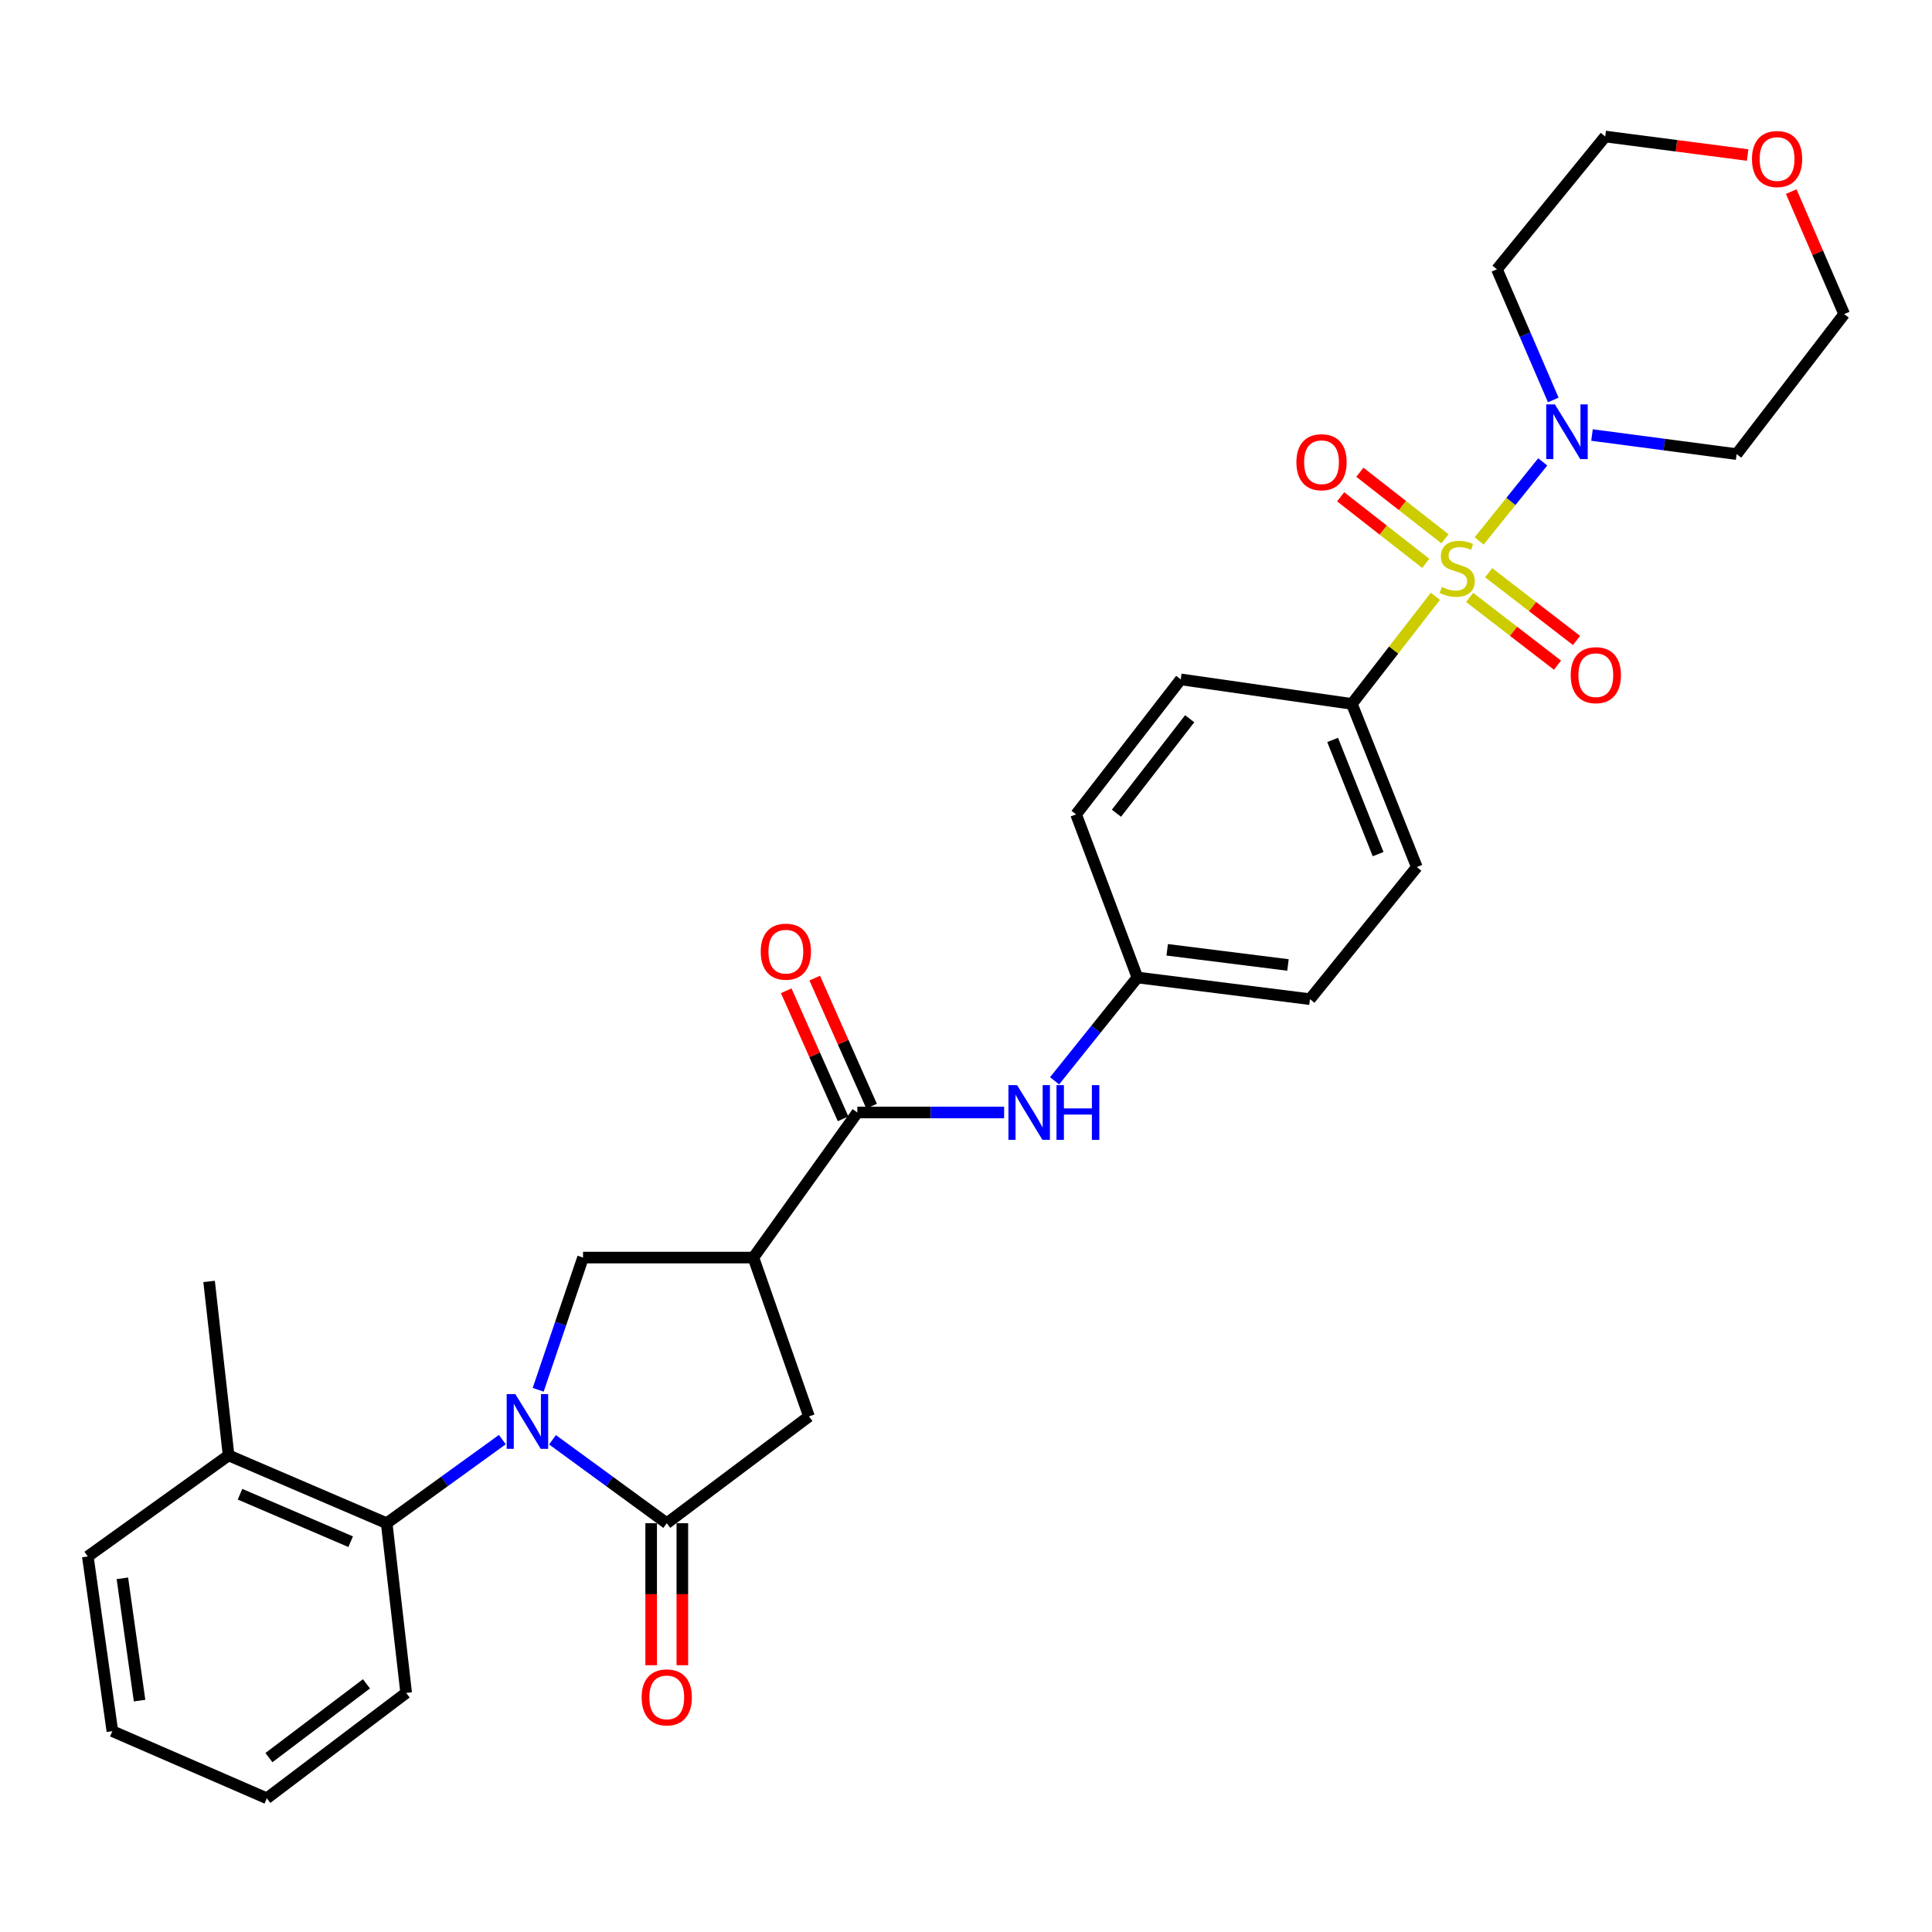 <?xml version='1.0' encoding='iso-8859-1'?>
<svg version='1.1' baseProfile='full'
              xmlns='http://www.w3.org/2000/svg'
                      xmlns:rdkit='http://www.rdkit.org/xml'
                      xmlns:xlink='http://www.w3.org/1999/xlink'
                  xml:space='preserve'
width='1000px' height='1000px' viewBox='0 0 1000 1000'>
<!-- END OF HEADER -->
<rect style='opacity:1.0;fill:#FFFFFF;stroke:none' width='1000' height='1000' x='0' y='0'> </rect>
<path class='bond-3' d='M 765.608,279.982 L 782.059,259.526' style='fill:none;fill-rule:evenodd;stroke:#CCCC00;stroke-width:6px;stroke-linecap:butt;stroke-linejoin:miter;stroke-opacity:1' />
<path class='bond-3' d='M 782.059,259.526 L 798.511,239.069' style='fill:none;fill-rule:evenodd;stroke:#0000FF;stroke-width:6px;stroke-linecap:butt;stroke-linejoin:miter;stroke-opacity:1' />
<path class='bond-8' d='M 742.958,308.648 L 721.339,336.495' style='fill:none;fill-rule:evenodd;stroke:#CCCC00;stroke-width:6px;stroke-linecap:butt;stroke-linejoin:miter;stroke-opacity:1' />
<path class='bond-8' d='M 721.339,336.495 L 699.719,364.341' style='fill:none;fill-rule:evenodd;stroke:#000000;stroke-width:6px;stroke-linecap:butt;stroke-linejoin:miter;stroke-opacity:1' />
<path class='bond-10' d='M 760.679,309.226 L 783.42,326.756' style='fill:none;fill-rule:evenodd;stroke:#CCCC00;stroke-width:6px;stroke-linecap:butt;stroke-linejoin:miter;stroke-opacity:1' />
<path class='bond-10' d='M 783.42,326.756 L 806.16,344.286' style='fill:none;fill-rule:evenodd;stroke:#FF0000;stroke-width:6px;stroke-linecap:butt;stroke-linejoin:miter;stroke-opacity:1' />
<path class='bond-10' d='M 770.533,296.443 L 793.273,313.973' style='fill:none;fill-rule:evenodd;stroke:#CCCC00;stroke-width:6px;stroke-linecap:butt;stroke-linejoin:miter;stroke-opacity:1' />
<path class='bond-10' d='M 793.273,313.973 L 816.014,331.503' style='fill:none;fill-rule:evenodd;stroke:#FF0000;stroke-width:6px;stroke-linecap:butt;stroke-linejoin:miter;stroke-opacity:1' />
<path class='bond-11' d='M 747.924,278.889 L 725.892,261.66' style='fill:none;fill-rule:evenodd;stroke:#CCCC00;stroke-width:6px;stroke-linecap:butt;stroke-linejoin:miter;stroke-opacity:1' />
<path class='bond-11' d='M 725.892,261.66 L 703.86,244.432' style='fill:none;fill-rule:evenodd;stroke:#FF0000;stroke-width:6px;stroke-linecap:butt;stroke-linejoin:miter;stroke-opacity:1' />
<path class='bond-11' d='M 737.982,291.603 L 715.95,274.374' style='fill:none;fill-rule:evenodd;stroke:#CCCC00;stroke-width:6px;stroke-linecap:butt;stroke-linejoin:miter;stroke-opacity:1' />
<path class='bond-11' d='M 715.95,274.374 L 693.918,257.146' style='fill:none;fill-rule:evenodd;stroke:#FF0000;stroke-width:6px;stroke-linecap:butt;stroke-linejoin:miter;stroke-opacity:1' />
<path class='bond-0' d='M 278.56,719.35 L 290.17,685.134' style='fill:none;fill-rule:evenodd;stroke:#0000FF;stroke-width:6px;stroke-linecap:butt;stroke-linejoin:miter;stroke-opacity:1' />
<path class='bond-0' d='M 290.17,685.134 L 301.779,650.918' style='fill:none;fill-rule:evenodd;stroke:#000000;stroke-width:6px;stroke-linecap:butt;stroke-linejoin:miter;stroke-opacity:1' />
<path class='bond-6' d='M 260.009,745.139 L 230.076,766.779' style='fill:none;fill-rule:evenodd;stroke:#0000FF;stroke-width:6px;stroke-linecap:butt;stroke-linejoin:miter;stroke-opacity:1' />
<path class='bond-6' d='M 230.076,766.779 L 200.144,788.419' style='fill:none;fill-rule:evenodd;stroke:#000000;stroke-width:6px;stroke-linecap:butt;stroke-linejoin:miter;stroke-opacity:1' />
<path class='bond-32' d='M 285.969,745.224 L 315.541,766.822' style='fill:none;fill-rule:evenodd;stroke:#0000FF;stroke-width:6px;stroke-linecap:butt;stroke-linejoin:miter;stroke-opacity:1' />
<path class='bond-32' d='M 315.541,766.822 L 345.113,788.419' style='fill:none;fill-rule:evenodd;stroke:#000000;stroke-width:6px;stroke-linecap:butt;stroke-linejoin:miter;stroke-opacity:1' />
<path class='bond-1' d='M 345.113,788.419 L 418.719,733.132' style='fill:none;fill-rule:evenodd;stroke:#000000;stroke-width:6px;stroke-linecap:butt;stroke-linejoin:miter;stroke-opacity:1' />
<path class='bond-12' d='M 337.044,788.419 L 337.044,825.167' style='fill:none;fill-rule:evenodd;stroke:#000000;stroke-width:6px;stroke-linecap:butt;stroke-linejoin:miter;stroke-opacity:1' />
<path class='bond-12' d='M 337.044,825.167 L 337.044,861.915' style='fill:none;fill-rule:evenodd;stroke:#FF0000;stroke-width:6px;stroke-linecap:butt;stroke-linejoin:miter;stroke-opacity:1' />
<path class='bond-12' d='M 353.183,788.419 L 353.183,825.167' style='fill:none;fill-rule:evenodd;stroke:#000000;stroke-width:6px;stroke-linecap:butt;stroke-linejoin:miter;stroke-opacity:1' />
<path class='bond-12' d='M 353.183,825.167 L 353.183,861.915' style='fill:none;fill-rule:evenodd;stroke:#FF0000;stroke-width:6px;stroke-linecap:butt;stroke-linejoin:miter;stroke-opacity:1' />
<path class='bond-2' d='M 389.955,650.918 L 443.753,575.824' style='fill:none;fill-rule:evenodd;stroke:#000000;stroke-width:6px;stroke-linecap:butt;stroke-linejoin:miter;stroke-opacity:1' />
<path class='bond-4' d='M 389.955,650.918 L 301.779,650.918' style='fill:none;fill-rule:evenodd;stroke:#000000;stroke-width:6px;stroke-linecap:butt;stroke-linejoin:miter;stroke-opacity:1' />
<path class='bond-7' d='M 389.955,650.918 L 418.719,733.132' style='fill:none;fill-rule:evenodd;stroke:#000000;stroke-width:6px;stroke-linecap:butt;stroke-linejoin:miter;stroke-opacity:1' />
<path class='bond-19' d='M 824.019,225.171 L 861.446,230.113' style='fill:none;fill-rule:evenodd;stroke:#0000FF;stroke-width:6px;stroke-linecap:butt;stroke-linejoin:miter;stroke-opacity:1' />
<path class='bond-19' d='M 861.446,230.113 L 898.873,235.054' style='fill:none;fill-rule:evenodd;stroke:#000000;stroke-width:6px;stroke-linecap:butt;stroke-linejoin:miter;stroke-opacity:1' />
<path class='bond-20' d='M 803.971,207.012 L 789.392,173.201' style='fill:none;fill-rule:evenodd;stroke:#0000FF;stroke-width:6px;stroke-linecap:butt;stroke-linejoin:miter;stroke-opacity:1' />
<path class='bond-20' d='M 789.392,173.201 L 774.813,139.391' style='fill:none;fill-rule:evenodd;stroke:#000000;stroke-width:6px;stroke-linecap:butt;stroke-linejoin:miter;stroke-opacity:1' />
<path class='bond-5' d='M 443.753,575.824 L 481.745,575.824' style='fill:none;fill-rule:evenodd;stroke:#000000;stroke-width:6px;stroke-linecap:butt;stroke-linejoin:miter;stroke-opacity:1' />
<path class='bond-5' d='M 481.745,575.824 L 519.737,575.824' style='fill:none;fill-rule:evenodd;stroke:#0000FF;stroke-width:6px;stroke-linecap:butt;stroke-linejoin:miter;stroke-opacity:1' />
<path class='bond-13' d='M 451.129,572.55 L 436.414,539.407' style='fill:none;fill-rule:evenodd;stroke:#000000;stroke-width:6px;stroke-linecap:butt;stroke-linejoin:miter;stroke-opacity:1' />
<path class='bond-13' d='M 436.414,539.407 L 421.699,506.264' style='fill:none;fill-rule:evenodd;stroke:#FF0000;stroke-width:6px;stroke-linecap:butt;stroke-linejoin:miter;stroke-opacity:1' />
<path class='bond-13' d='M 436.378,579.099 L 421.663,545.956' style='fill:none;fill-rule:evenodd;stroke:#000000;stroke-width:6px;stroke-linecap:butt;stroke-linejoin:miter;stroke-opacity:1' />
<path class='bond-13' d='M 421.663,545.956 L 406.948,512.813' style='fill:none;fill-rule:evenodd;stroke:#FF0000;stroke-width:6px;stroke-linecap:butt;stroke-linejoin:miter;stroke-opacity:1' />
<path class='bond-14' d='M 200.144,788.419 L 118.316,753.306' style='fill:none;fill-rule:evenodd;stroke:#000000;stroke-width:6px;stroke-linecap:butt;stroke-linejoin:miter;stroke-opacity:1' />
<path class='bond-14' d='M 181.505,797.984 L 124.226,773.405' style='fill:none;fill-rule:evenodd;stroke:#000000;stroke-width:6px;stroke-linecap:butt;stroke-linejoin:miter;stroke-opacity:1' />
<path class='bond-23' d='M 200.144,788.419 L 210.231,876.245' style='fill:none;fill-rule:evenodd;stroke:#000000;stroke-width:6px;stroke-linecap:butt;stroke-linejoin:miter;stroke-opacity:1' />
<path class='bond-16' d='M 699.719,364.341 L 733.352,448.788' style='fill:none;fill-rule:evenodd;stroke:#000000;stroke-width:6px;stroke-linecap:butt;stroke-linejoin:miter;stroke-opacity:1' />
<path class='bond-16' d='M 689.77,382.98 L 713.313,442.092' style='fill:none;fill-rule:evenodd;stroke:#000000;stroke-width:6px;stroke-linecap:butt;stroke-linejoin:miter;stroke-opacity:1' />
<path class='bond-17' d='M 699.719,364.341 L 611.148,351.645' style='fill:none;fill-rule:evenodd;stroke:#000000;stroke-width:6px;stroke-linecap:butt;stroke-linejoin:miter;stroke-opacity:1' />
<path class='bond-9' d='M 545.851,559.425 L 567.291,532.687' style='fill:none;fill-rule:evenodd;stroke:#0000FF;stroke-width:6px;stroke-linecap:butt;stroke-linejoin:miter;stroke-opacity:1' />
<path class='bond-9' d='M 567.291,532.687 L 588.732,505.949' style='fill:none;fill-rule:evenodd;stroke:#000000;stroke-width:6px;stroke-linecap:butt;stroke-linejoin:miter;stroke-opacity:1' />
<path class='bond-26' d='M 118.316,753.306 L 108.229,663.265' style='fill:none;fill-rule:evenodd;stroke:#000000;stroke-width:6px;stroke-linecap:butt;stroke-linejoin:miter;stroke-opacity:1' />
<path class='bond-27' d='M 118.316,753.306 L 45.455,805.617' style='fill:none;fill-rule:evenodd;stroke:#000000;stroke-width:6px;stroke-linecap:butt;stroke-linejoin:miter;stroke-opacity:1' />
<path class='bond-15' d='M 904.567,80.246 L 867.715,75.45' style='fill:none;fill-rule:evenodd;stroke:#FF0000;stroke-width:6px;stroke-linecap:butt;stroke-linejoin:miter;stroke-opacity:1' />
<path class='bond-15' d='M 867.715,75.45 L 830.862,70.654' style='fill:none;fill-rule:evenodd;stroke:#000000;stroke-width:6px;stroke-linecap:butt;stroke-linejoin:miter;stroke-opacity:1' />
<path class='bond-31' d='M 927.137,99.178 L 940.841,130.874' style='fill:none;fill-rule:evenodd;stroke:#FF0000;stroke-width:6px;stroke-linecap:butt;stroke-linejoin:miter;stroke-opacity:1' />
<path class='bond-31' d='M 940.841,130.874 L 954.545,162.569' style='fill:none;fill-rule:evenodd;stroke:#000000;stroke-width:6px;stroke-linecap:butt;stroke-linejoin:miter;stroke-opacity:1' />
<path class='bond-22' d='M 733.352,448.788 L 678.038,517.166' style='fill:none;fill-rule:evenodd;stroke:#000000;stroke-width:6px;stroke-linecap:butt;stroke-linejoin:miter;stroke-opacity:1' />
<path class='bond-21' d='M 611.148,351.645 L 556.991,421.521' style='fill:none;fill-rule:evenodd;stroke:#000000;stroke-width:6px;stroke-linecap:butt;stroke-linejoin:miter;stroke-opacity:1' />
<path class='bond-21' d='M 615.781,372.013 L 577.871,420.926' style='fill:none;fill-rule:evenodd;stroke:#000000;stroke-width:6px;stroke-linecap:butt;stroke-linejoin:miter;stroke-opacity:1' />
<path class='bond-18' d='M 588.732,505.949 L 556.991,421.521' style='fill:none;fill-rule:evenodd;stroke:#000000;stroke-width:6px;stroke-linecap:butt;stroke-linejoin:miter;stroke-opacity:1' />
<path class='bond-30' d='M 588.732,505.949 L 678.038,517.166' style='fill:none;fill-rule:evenodd;stroke:#000000;stroke-width:6px;stroke-linecap:butt;stroke-linejoin:miter;stroke-opacity:1' />
<path class='bond-30' d='M 604.139,491.617 L 666.653,499.469' style='fill:none;fill-rule:evenodd;stroke:#000000;stroke-width:6px;stroke-linecap:butt;stroke-linejoin:miter;stroke-opacity:1' />
<path class='bond-24' d='M 898.873,235.054 L 954.545,162.569' style='fill:none;fill-rule:evenodd;stroke:#000000;stroke-width:6px;stroke-linecap:butt;stroke-linejoin:miter;stroke-opacity:1' />
<path class='bond-25' d='M 774.813,139.391 L 830.862,70.654' style='fill:none;fill-rule:evenodd;stroke:#000000;stroke-width:6px;stroke-linecap:butt;stroke-linejoin:miter;stroke-opacity:1' />
<path class='bond-28' d='M 210.231,876.245 L 138.114,930.788' style='fill:none;fill-rule:evenodd;stroke:#000000;stroke-width:6px;stroke-linecap:butt;stroke-linejoin:miter;stroke-opacity:1' />
<path class='bond-28' d='M 189.678,871.554 L 139.196,909.734' style='fill:none;fill-rule:evenodd;stroke:#000000;stroke-width:6px;stroke-linecap:butt;stroke-linejoin:miter;stroke-opacity:1' />
<path class='bond-33' d='M 45.455,805.617 L 58.16,896.043' style='fill:none;fill-rule:evenodd;stroke:#000000;stroke-width:6px;stroke-linecap:butt;stroke-linejoin:miter;stroke-opacity:1' />
<path class='bond-33' d='M 63.343,816.935 L 72.237,880.234' style='fill:none;fill-rule:evenodd;stroke:#000000;stroke-width:6px;stroke-linecap:butt;stroke-linejoin:miter;stroke-opacity:1' />
<path class='bond-29' d='M 138.114,930.788 L 58.16,896.043' style='fill:none;fill-rule:evenodd;stroke:#000000;stroke-width:6px;stroke-linecap:butt;stroke-linejoin:miter;stroke-opacity:1' />
<path  class='atom-0' d='M 746.262 303.809
Q 746.582 303.929, 747.902 304.489
Q 749.222 305.049, 750.662 305.409
Q 752.142 305.729, 753.582 305.729
Q 756.262 305.729, 757.822 304.449
Q 759.382 303.129, 759.382 300.849
Q 759.382 299.289, 758.582 298.329
Q 757.822 297.369, 756.622 296.849
Q 755.422 296.329, 753.422 295.729
Q 750.902 294.969, 749.382 294.249
Q 747.902 293.529, 746.822 292.009
Q 745.782 290.489, 745.782 287.929
Q 745.782 284.369, 748.182 282.169
Q 750.622 279.969, 755.422 279.969
Q 758.702 279.969, 762.422 281.529
L 761.502 284.609
Q 758.102 283.209, 755.542 283.209
Q 752.782 283.209, 751.262 284.369
Q 749.742 285.489, 749.782 287.449
Q 749.782 288.969, 750.542 289.889
Q 751.342 290.809, 752.462 291.329
Q 753.622 291.849, 755.542 292.449
Q 758.102 293.249, 759.622 294.049
Q 761.142 294.849, 762.222 296.489
Q 763.342 298.089, 763.342 300.849
Q 763.342 304.769, 760.702 306.889
Q 758.102 308.969, 753.742 308.969
Q 751.222 308.969, 749.302 308.409
Q 747.422 307.889, 745.182 306.969
L 746.262 303.809
' fill='#CCCC00'/>
<path  class='atom-1' d='M 266.736 721.59
L 276.016 736.59
Q 276.936 738.07, 278.416 740.75
Q 279.896 743.43, 279.976 743.59
L 279.976 721.59
L 283.736 721.59
L 283.736 749.91
L 279.856 749.91
L 269.896 733.51
Q 268.736 731.59, 267.496 729.39
Q 266.296 727.19, 265.936 726.51
L 265.936 749.91
L 262.256 749.91
L 262.256 721.59
L 266.736 721.59
' fill='#0000FF'/>
<path  class='atom-4' d='M 804.804 209.301
L 814.084 224.301
Q 815.004 225.781, 816.484 228.461
Q 817.964 231.141, 818.044 231.301
L 818.044 209.301
L 821.804 209.301
L 821.804 237.621
L 817.924 237.621
L 807.964 221.221
Q 806.804 219.301, 805.564 217.101
Q 804.364 214.901, 804.004 214.221
L 804.004 237.621
L 800.324 237.621
L 800.324 209.301
L 804.804 209.301
' fill='#0000FF'/>
<path  class='atom-10' d='M 526.441 561.664
L 535.721 576.664
Q 536.641 578.144, 538.121 580.824
Q 539.601 583.504, 539.681 583.664
L 539.681 561.664
L 543.441 561.664
L 543.441 589.984
L 539.561 589.984
L 529.601 573.584
Q 528.441 571.664, 527.201 569.464
Q 526.001 567.264, 525.641 566.584
L 525.641 589.984
L 521.961 589.984
L 521.961 561.664
L 526.441 561.664
' fill='#0000FF'/>
<path  class='atom-10' d='M 546.841 561.664
L 550.681 561.664
L 550.681 573.704
L 565.161 573.704
L 565.161 561.664
L 569.001 561.664
L 569.001 589.984
L 565.161 589.984
L 565.161 576.904
L 550.681 576.904
L 550.681 589.984
L 546.841 589.984
L 546.841 561.664
' fill='#0000FF'/>
<path  class='atom-11' d='M 812.993 349.465
Q 812.993 342.665, 816.353 338.865
Q 819.713 335.065, 825.993 335.065
Q 832.273 335.065, 835.633 338.865
Q 838.993 342.665, 838.993 349.465
Q 838.993 356.345, 835.593 360.265
Q 832.193 364.145, 825.993 364.145
Q 819.753 364.145, 816.353 360.265
Q 812.993 356.385, 812.993 349.465
M 825.993 360.945
Q 830.313 360.945, 832.633 358.065
Q 834.993 355.145, 834.993 349.465
Q 834.993 343.905, 832.633 341.105
Q 830.313 338.265, 825.993 338.265
Q 821.673 338.265, 819.313 341.065
Q 816.993 343.865, 816.993 349.465
Q 816.993 355.185, 819.313 358.065
Q 821.673 360.945, 825.993 360.945
' fill='#FF0000'/>
<path  class='atom-12' d='M 671.019 239.241
Q 671.019 232.441, 674.379 228.641
Q 677.739 224.841, 684.019 224.841
Q 690.299 224.841, 693.659 228.641
Q 697.019 232.441, 697.019 239.241
Q 697.019 246.121, 693.619 250.041
Q 690.219 253.921, 684.019 253.921
Q 677.779 253.921, 674.379 250.041
Q 671.019 246.161, 671.019 239.241
M 684.019 250.721
Q 688.339 250.721, 690.659 247.841
Q 693.019 244.921, 693.019 239.241
Q 693.019 233.681, 690.659 230.881
Q 688.339 228.041, 684.019 228.041
Q 679.699 228.041, 677.339 230.841
Q 675.019 233.641, 675.019 239.241
Q 675.019 244.961, 677.339 247.841
Q 679.699 250.721, 684.019 250.721
' fill='#FF0000'/>
<path  class='atom-13' d='M 332.113 878.567
Q 332.113 871.767, 335.473 867.967
Q 338.833 864.167, 345.113 864.167
Q 351.393 864.167, 354.753 867.967
Q 358.113 871.767, 358.113 878.567
Q 358.113 885.447, 354.713 889.367
Q 351.313 893.247, 345.113 893.247
Q 338.873 893.247, 335.473 889.367
Q 332.113 885.487, 332.113 878.567
M 345.113 890.047
Q 349.433 890.047, 351.753 887.167
Q 354.113 884.247, 354.113 878.567
Q 354.113 873.007, 351.753 870.207
Q 349.433 867.367, 345.113 867.367
Q 340.793 867.367, 338.433 870.167
Q 336.113 872.967, 336.113 878.567
Q 336.113 884.287, 338.433 887.167
Q 340.793 890.047, 345.113 890.047
' fill='#FF0000'/>
<path  class='atom-14' d='M 393.758 492.579
Q 393.758 485.779, 397.118 481.979
Q 400.478 478.179, 406.758 478.179
Q 413.038 478.179, 416.398 481.979
Q 419.758 485.779, 419.758 492.579
Q 419.758 499.459, 416.358 503.379
Q 412.958 507.259, 406.758 507.259
Q 400.518 507.259, 397.118 503.379
Q 393.758 499.499, 393.758 492.579
M 406.758 504.059
Q 411.078 504.059, 413.398 501.179
Q 415.758 498.259, 415.758 492.579
Q 415.758 487.019, 413.398 484.219
Q 411.078 481.379, 406.758 481.379
Q 402.438 481.379, 400.078 484.179
Q 397.758 486.979, 397.758 492.579
Q 397.758 498.299, 400.078 501.179
Q 402.438 504.059, 406.758 504.059
' fill='#FF0000'/>
<path  class='atom-16' d='M 906.809 82.31
Q 906.809 75.51, 910.169 71.71
Q 913.529 67.91, 919.809 67.91
Q 926.089 67.91, 929.449 71.71
Q 932.809 75.51, 932.809 82.31
Q 932.809 89.19, 929.409 93.11
Q 926.009 96.99, 919.809 96.99
Q 913.569 96.99, 910.169 93.11
Q 906.809 89.23, 906.809 82.31
M 919.809 93.79
Q 924.129 93.79, 926.449 90.91
Q 928.809 87.99, 928.809 82.31
Q 928.809 76.75, 926.449 73.95
Q 924.129 71.11, 919.809 71.11
Q 915.489 71.11, 913.129 73.91
Q 910.809 76.71, 910.809 82.31
Q 910.809 88.03, 913.129 90.91
Q 915.489 93.79, 919.809 93.79
' fill='#FF0000'/>
</svg>
